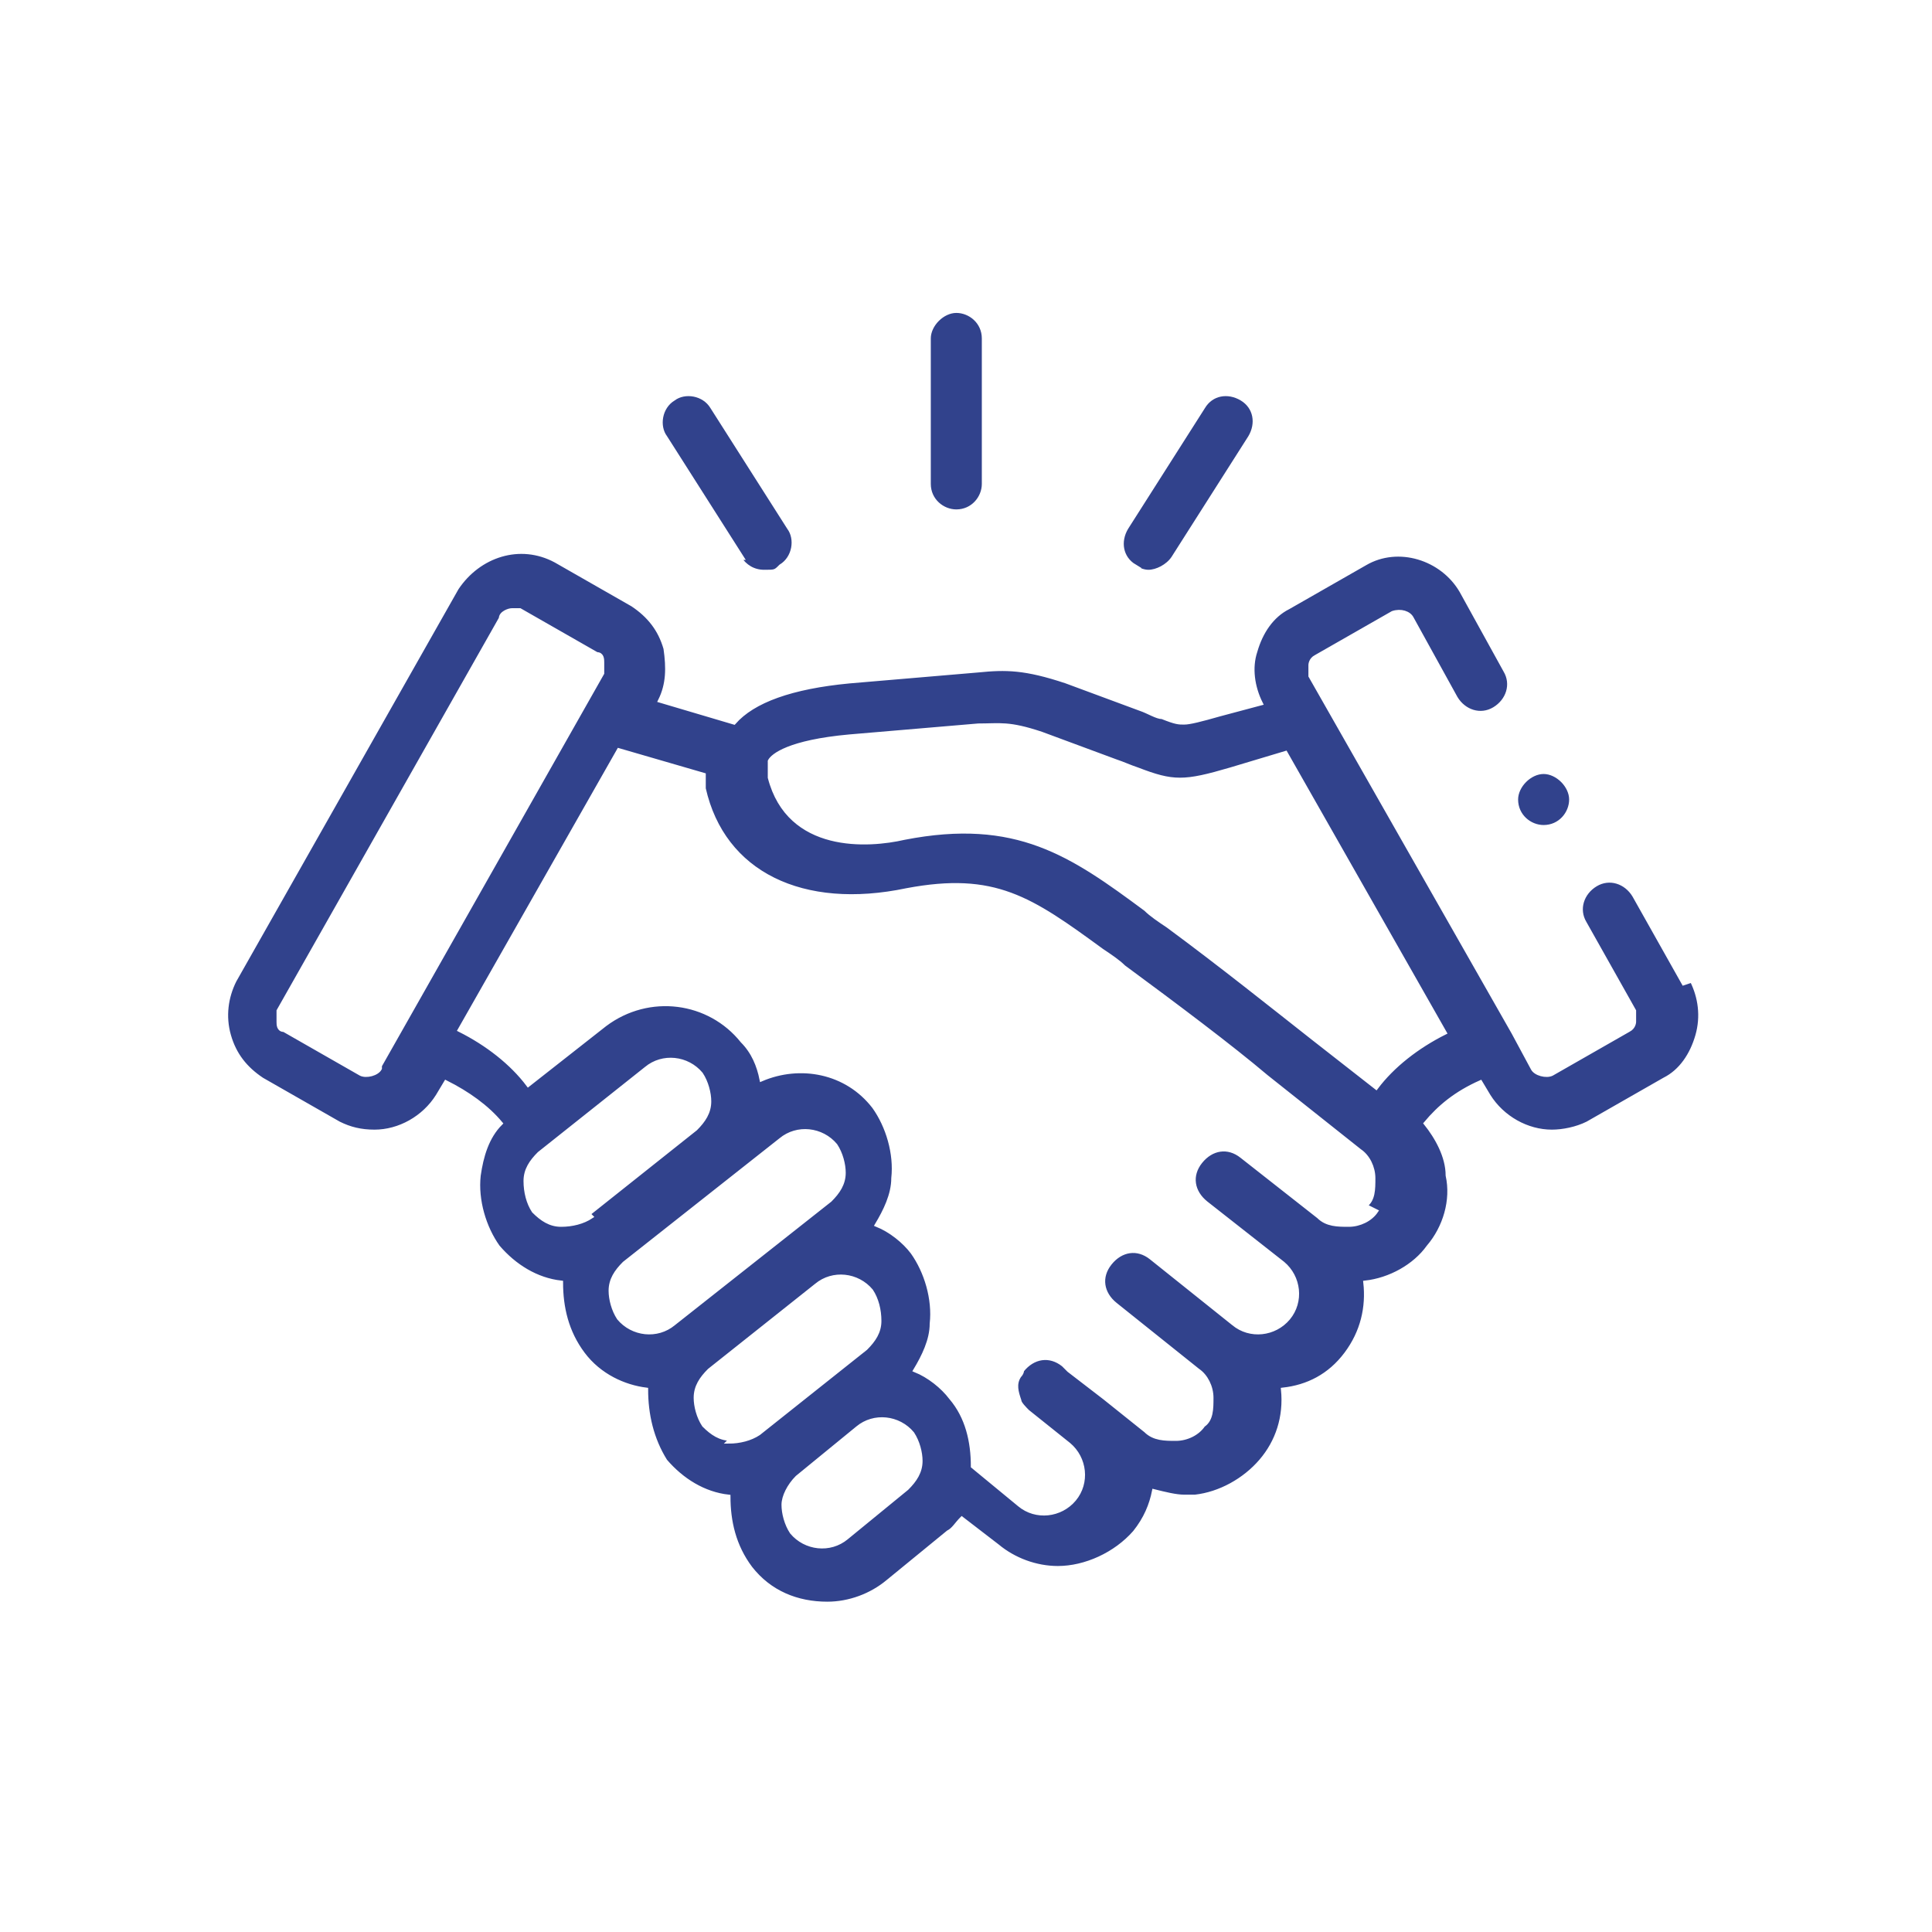 <svg width="100" height="100" viewBox="0 0 100 100" fill="none" xmlns="http://www.w3.org/2000/svg">
<rect width="100" height="100" fill="white"/>
<path d="M49.499 26.467C50.351 26.467 50.919 25.757 50.919 25.047V17.518C50.919 16.666 50.209 16.097 49.499 16.097C48.789 16.097 48.078 16.808 48.078 17.518V25.047C48.078 25.899 48.789 26.467 49.499 26.467Z" fill="#31428C" stroke="white" stroke-width="0.2" stroke-miterlimit="10"/>
<path d="M38.277 28.882C38.561 29.308 38.987 29.592 39.556 29.592C40.124 29.592 40.124 29.592 40.408 29.308C41.118 28.882 41.26 27.887 40.834 27.319L36.857 21.069C36.43 20.359 35.436 20.217 34.868 20.643C34.158 21.069 34.016 22.064 34.442 22.632L38.419 28.882H38.277Z" fill="#31428C" stroke="white" stroke-width="0.2" stroke-miterlimit="10"/>
<path d="M58.59 29.308C58.874 29.45 59.158 29.592 59.442 29.592C59.868 29.592 60.437 29.308 60.721 28.882L64.698 22.632C65.124 21.922 64.982 21.069 64.272 20.643C63.562 20.217 62.709 20.359 62.283 21.069L58.306 27.319C57.88 28.03 58.022 28.882 58.732 29.308H58.59Z" fill="#31428C" stroke="white" stroke-width="0.2" stroke-miterlimit="10"/>
<path d="M87.142 50.9L84.585 46.354C84.159 45.644 83.307 45.36 82.596 45.786C81.886 46.212 81.602 47.064 82.028 47.775L84.585 52.32C84.585 52.604 84.585 52.746 84.585 52.888C84.585 52.888 84.585 53.172 84.301 53.314L80.324 55.587C80.04 55.729 79.471 55.587 79.329 55.303L78.335 53.456L67.823 34.99C67.823 34.706 67.823 34.564 67.823 34.422C67.823 34.422 67.823 34.138 68.107 33.996L72.085 31.723C72.511 31.581 72.937 31.723 73.079 32.007L75.352 36.127C75.778 36.837 76.63 37.121 77.341 36.695C78.051 36.269 78.335 35.416 77.909 34.706L75.636 30.587C74.642 28.882 72.369 28.172 70.664 29.166L66.687 31.439C65.835 31.865 65.266 32.717 64.982 33.712C64.698 34.564 64.84 35.558 65.266 36.411L63.136 36.979C62.141 37.263 61.573 37.405 61.289 37.405C61.005 37.405 60.863 37.405 60.153 37.121C59.868 37.121 59.442 36.837 59.016 36.695L55.181 35.274C53.05 34.564 52.056 34.564 50.635 34.706L43.959 35.274C40.976 35.558 38.987 36.269 37.993 37.405L34.158 36.269C34.584 35.416 34.584 34.564 34.442 33.57C34.158 32.575 33.589 31.865 32.737 31.297L28.76 29.024C26.913 28.03 24.782 28.74 23.646 30.445L12.14 50.758C11.714 51.61 11.572 52.604 11.856 53.599C12.14 54.593 12.708 55.303 13.56 55.871L17.538 58.144C18.106 58.428 18.674 58.57 19.385 58.57C20.663 58.57 21.942 57.86 22.652 56.724L23.078 56.013C24.214 56.582 25.209 57.292 25.919 58.144C25.209 58.854 24.924 59.849 24.782 60.843C24.64 62.121 25.067 63.542 25.777 64.536C26.629 65.531 27.765 66.241 29.044 66.383C29.044 67.661 29.328 68.94 30.18 70.076C31.033 71.213 32.311 71.781 33.447 71.923C33.447 73.201 33.731 74.48 34.442 75.616C35.294 76.611 36.43 77.321 37.709 77.463C37.709 78.741 37.993 80.02 38.845 81.156C39.84 82.434 41.26 83.003 42.823 83.003C43.959 83.003 45.095 82.577 45.948 81.866L49.073 79.309C49.357 79.167 49.499 78.883 49.783 78.599L51.63 80.02C52.482 80.73 53.618 81.156 54.755 81.156C56.175 81.156 57.738 80.446 58.732 79.309C59.3 78.599 59.584 77.889 59.727 77.179C60.295 77.321 60.863 77.463 61.289 77.463C61.431 77.463 61.715 77.463 61.857 77.463C63.136 77.321 64.414 76.611 65.266 75.616C66.119 74.622 66.545 73.343 66.403 71.923C67.681 71.781 68.818 71.213 69.67 70.076C70.522 68.94 70.806 67.661 70.664 66.383C71.943 66.241 73.221 65.531 73.931 64.536C74.784 63.542 75.21 62.121 74.926 60.843C74.926 59.849 74.358 58.854 73.789 58.144C74.5 57.292 75.352 56.582 76.63 56.013L77.056 56.724C77.767 57.86 79.045 58.57 80.324 58.57C80.892 58.57 81.602 58.428 82.17 58.144L86.148 55.871C87 55.445 87.568 54.593 87.852 53.599C88.136 52.604 87.994 51.61 87.568 50.758L87.142 50.9ZM19.669 55.303C19.527 55.587 18.959 55.729 18.674 55.587L14.697 53.314C14.413 53.314 14.413 53.03 14.413 52.888C14.413 52.888 14.413 52.604 14.413 52.32L25.919 32.007C25.919 31.723 26.345 31.581 26.487 31.581C26.629 31.581 26.771 31.581 26.913 31.581L30.89 33.854C31.175 33.854 31.175 34.138 31.175 34.28C31.175 34.28 31.175 34.564 31.175 34.848L19.669 55.161V55.303ZM30.606 62.974C30.18 63.258 29.612 63.4 29.044 63.4C28.476 63.4 28.05 63.116 27.623 62.69C27.339 62.264 27.197 61.695 27.197 61.127C27.197 60.559 27.481 60.133 27.907 59.707L33.447 55.303C34.3 54.593 35.578 54.735 36.288 55.587C36.572 56.013 36.715 56.582 36.715 57.008C36.715 57.576 36.43 58.002 36.004 58.428L30.464 62.832L30.606 62.974ZM32.027 68.23C31.743 67.803 31.601 67.235 31.601 66.809C31.601 66.241 31.885 65.815 32.311 65.389L40.408 58.996C41.26 58.286 42.539 58.428 43.249 59.281C43.533 59.707 43.675 60.275 43.675 60.701C43.675 61.269 43.391 61.695 42.965 62.121L34.868 68.514C34.016 69.224 32.737 69.082 32.027 68.23ZM37.851 74.48C37.283 74.48 36.857 74.196 36.431 73.769C36.146 73.343 36.004 72.775 36.004 72.349C36.004 71.781 36.288 71.355 36.715 70.928L42.255 66.525C43.107 65.815 44.385 65.957 45.095 66.809C45.38 67.235 45.522 67.803 45.522 68.372C45.522 68.94 45.237 69.366 44.811 69.792L39.272 74.196C38.845 74.48 38.277 74.622 37.709 74.622L37.851 74.48ZM47.652 75.616C47.652 76.184 47.368 76.611 46.942 77.037L43.817 79.594C42.965 80.304 41.686 80.162 40.976 79.309C40.692 78.883 40.55 78.315 40.55 77.889C40.55 77.463 40.834 76.895 41.26 76.468L44.385 73.912C45.237 73.201 46.516 73.343 47.226 74.196C47.51 74.622 47.652 75.19 47.652 75.616ZM71.233 62.69C70.948 63.116 70.38 63.4 69.812 63.4C69.244 63.4 68.676 63.4 68.249 62.974L64.272 59.849C63.562 59.281 62.709 59.423 62.141 60.133C61.573 60.843 61.715 61.695 62.425 62.264L66.403 65.389C67.255 66.099 67.397 67.377 66.687 68.23C65.977 69.082 64.698 69.224 63.846 68.514L59.584 65.105C58.874 64.536 58.022 64.678 57.454 65.389C56.886 66.099 57.028 66.951 57.738 67.519L61.999 70.928C62.425 71.213 62.71 71.781 62.71 72.349C62.71 72.917 62.709 73.485 62.283 73.769C61.999 74.196 61.431 74.48 60.863 74.48C60.295 74.48 59.727 74.48 59.3 74.054L57.17 72.349L55.323 70.928L55.039 70.644C54.329 70.076 53.476 70.218 52.908 70.928C52.908 70.928 52.908 71.071 52.766 71.213C52.482 71.639 52.624 72.065 52.766 72.491C52.766 72.633 53.05 72.917 53.192 73.059L55.323 74.764C56.175 75.474 56.317 76.752 55.607 77.605C54.897 78.457 53.618 78.599 52.766 77.889L50.351 75.9C50.351 74.622 50.067 73.343 49.215 72.349C48.789 71.781 48.078 71.213 47.368 70.928C47.794 70.218 48.221 69.366 48.221 68.514C48.363 67.235 47.936 65.815 47.226 64.82C46.8 64.252 46.09 63.684 45.38 63.4C45.806 62.69 46.232 61.837 46.232 60.985C46.374 59.707 45.948 58.286 45.237 57.292C43.817 55.445 41.402 55.019 39.413 55.871C39.271 55.161 38.987 54.451 38.419 53.883C36.715 51.752 33.589 51.326 31.317 53.03L27.339 56.155C26.487 55.019 25.209 54.025 23.788 53.314L32.027 38.825L36.431 40.104C36.431 40.388 36.431 40.53 36.431 40.814C37.425 45.218 41.544 47.206 46.942 46.07C51.488 45.218 53.334 46.496 57.028 49.195C57.454 49.479 57.88 49.763 58.164 50.047C60.863 52.036 63.704 54.167 65.55 55.729L70.38 59.565C70.806 59.849 71.09 60.417 71.09 60.985C71.09 61.553 71.09 62.121 70.664 62.406L71.233 62.69ZM71.233 56.297L67.965 53.741C65.977 52.178 63.136 49.905 60.437 47.917C60.011 47.633 59.584 47.348 59.3 47.064C55.465 44.223 52.624 42.235 46.8 43.371C44.953 43.797 40.834 44.081 39.84 40.246C39.84 39.678 39.84 39.536 39.84 39.394C39.982 39.109 40.834 38.399 43.959 38.115L50.635 37.547C51.772 37.547 52.198 37.405 53.903 37.973L57.738 39.394C58.164 39.536 58.448 39.678 58.874 39.82C60.721 40.53 61.289 40.53 63.704 39.82L66.545 38.968L74.784 53.456C73.363 54.167 72.085 55.161 71.233 56.297Z" fill="#31428C" stroke="white" stroke-width="0.2" stroke-miterlimit="10"/>
<path d="M79.897 42.803C80.75 42.803 81.318 42.093 81.318 41.382C81.318 40.672 80.608 39.962 79.897 39.962C79.187 39.962 78.477 40.672 78.477 41.382C78.477 42.235 79.187 42.803 79.897 42.803Z" fill="#31428C" stroke="white" stroke-width="0.2" stroke-miterlimit="10"/>
</svg>
